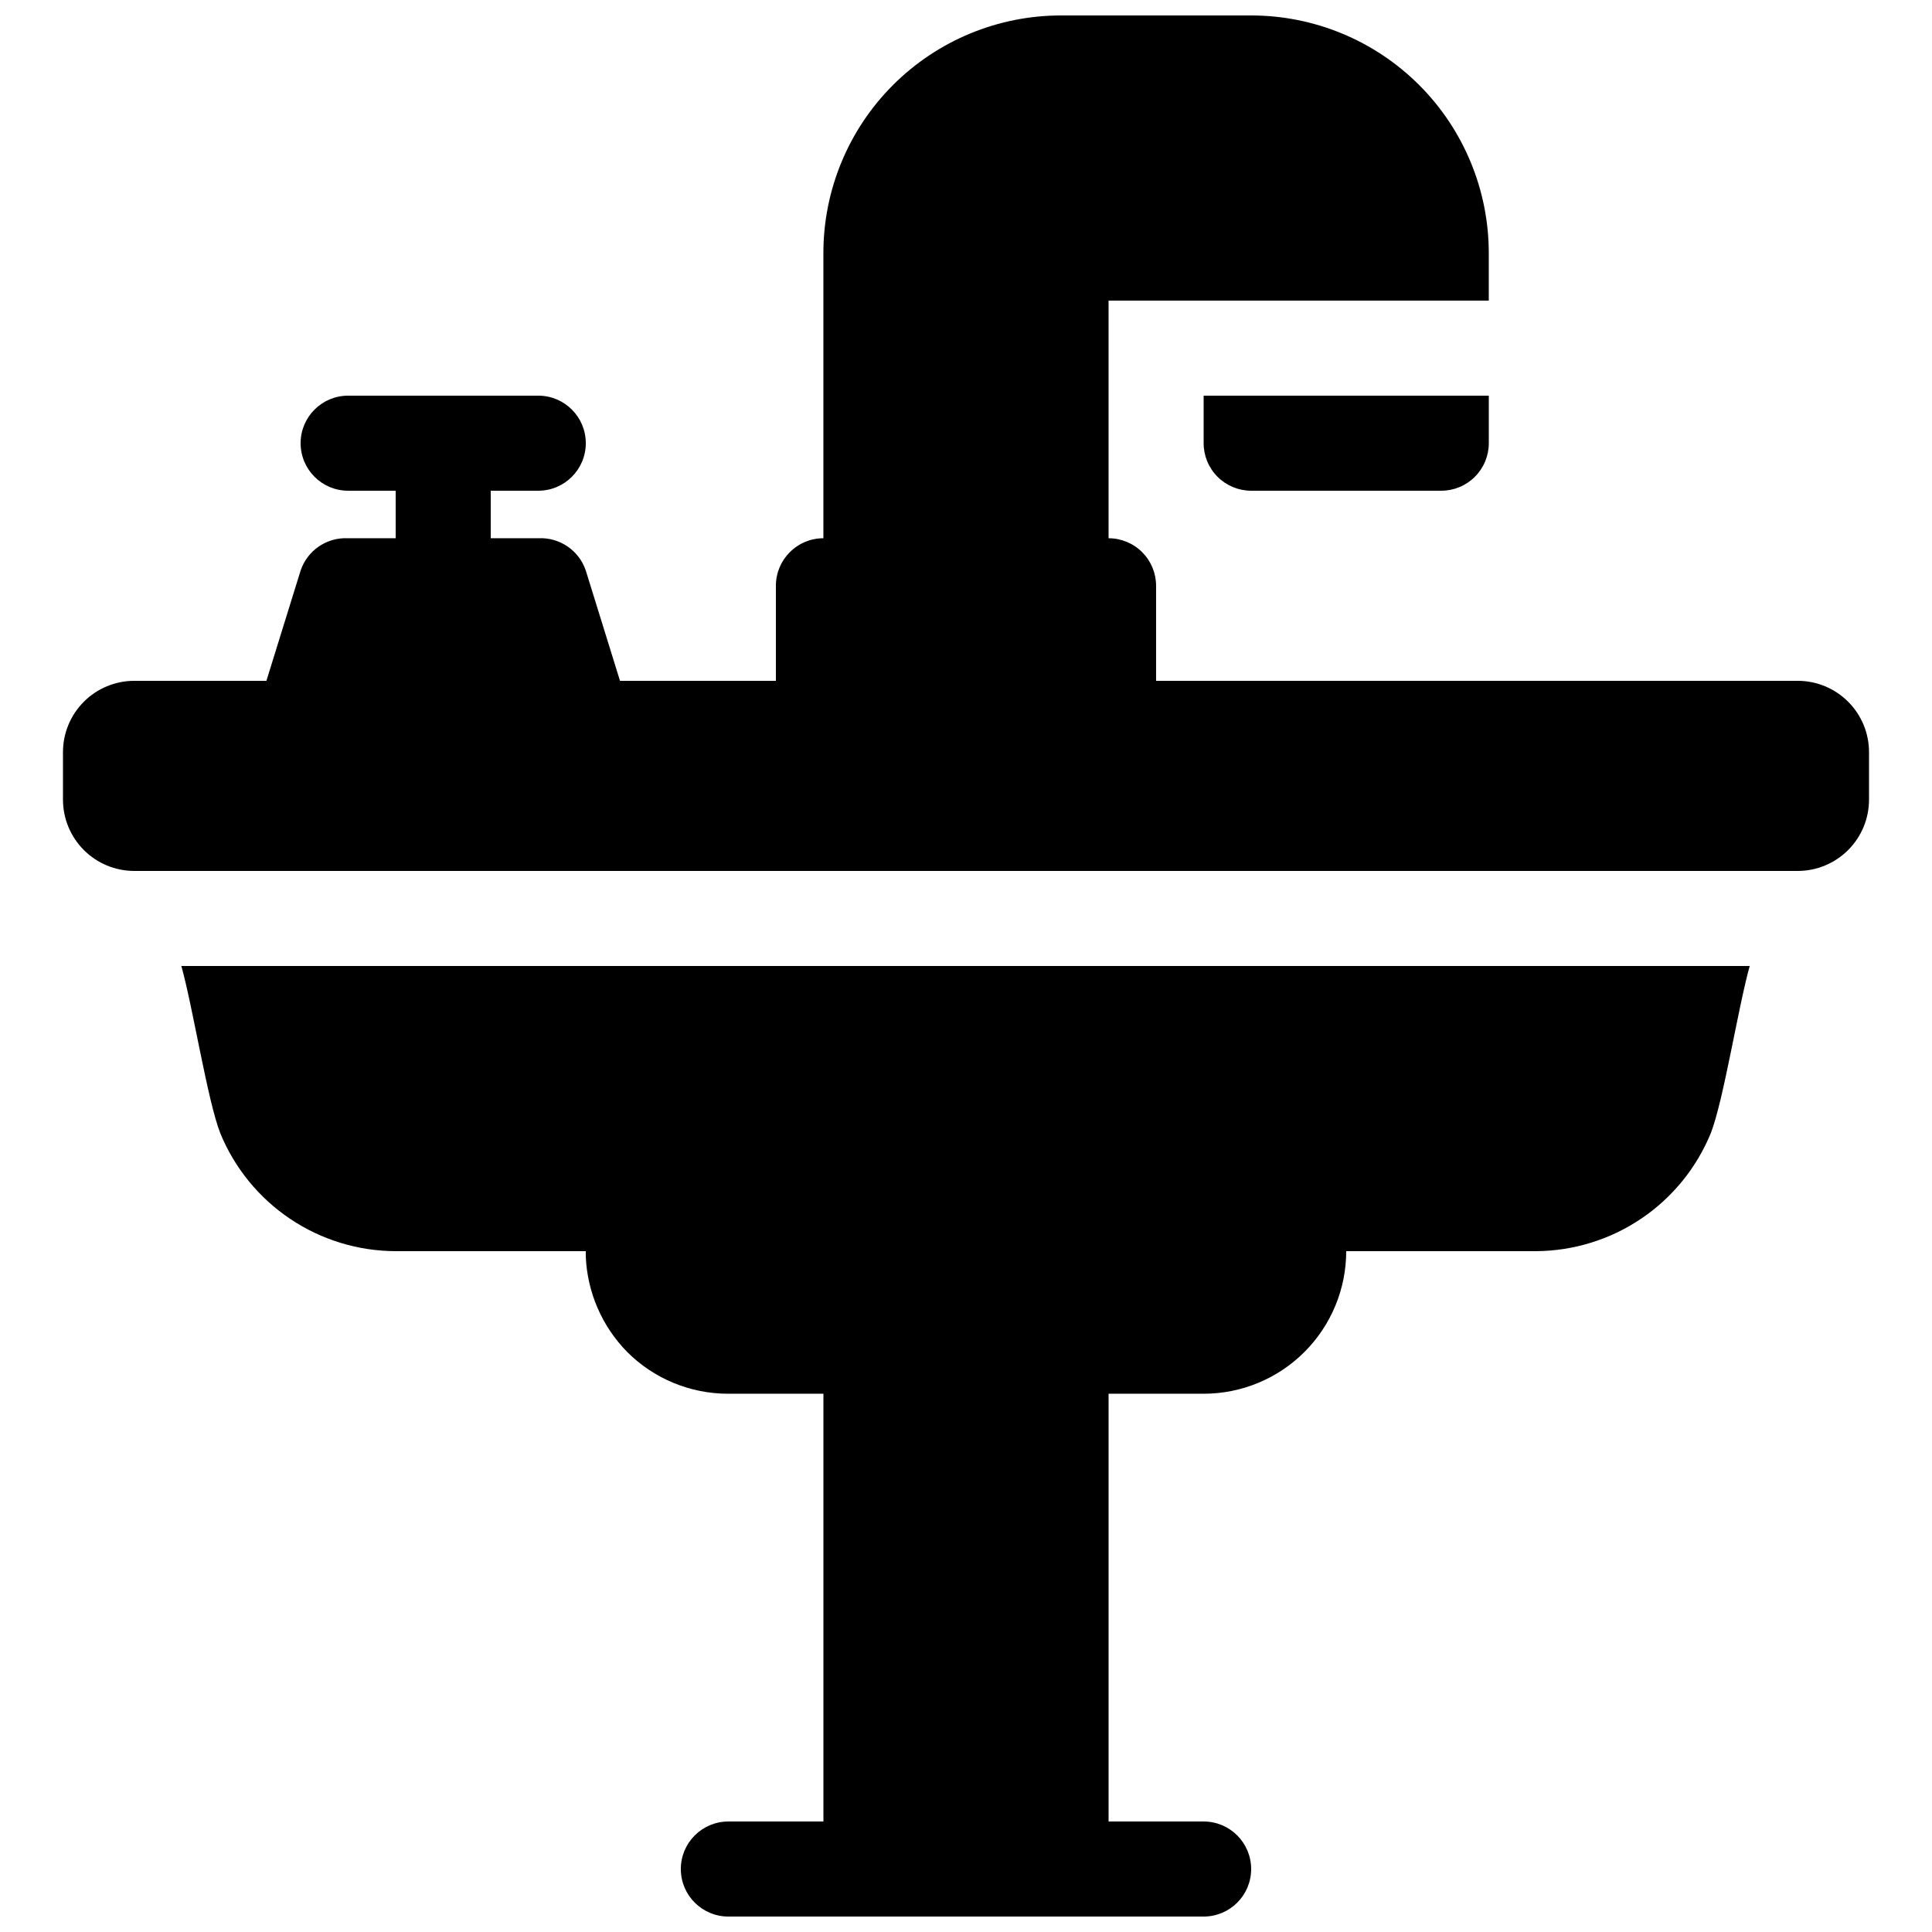 <?xml version="1.0" encoding="UTF-8"?>
<!-- Uploaded to: ICON Repo, www.svgrepo.com, Generator: ICON Repo Mixer Tools -->
<svg width="800px" height="800px" version="1.1" viewBox="144 144 512 512" xmlns="http://www.w3.org/2000/svg">
 <defs>
  <clipPath id="a">
   <path d="m160 148.09h480v503.81h-480z"/>
  </clipPath>
 </defs>
 <g clip-path="url(#a)">
  <path d="m299.24 475.57v1.512c0.422 9.461 4.324 18.43 10.957 25.191 7.109 7.117 16.766 11.105 26.828 11.082h25.191v113.36h-25.191c-6.957 0-12.598 5.641-12.598 12.598 0 6.957 5.641 12.594 12.598 12.594h125.95c6.953 0 12.594-5.637 12.594-12.594 0-6.957-5.641-12.598-12.594-12.598h-25.191v-113.36h25.191c10.02 0 19.629-3.981 26.715-11.066 7.09-7.086 11.07-16.699 11.07-26.719h50.383-0.004c9.926-0.074 19.609-3.078 27.832-8.637s14.621-13.418 18.395-22.602c3.402-8.691 7.305-33.629 10.328-44.336h-415.64c3.023 10.707 6.926 35.645 10.328 44.336 3.789 9.223 10.227 17.113 18.5 22.672 8.273 5.559 18.008 8.543 27.977 8.566zm62.977-188.93h-0.004c-6.953 0-12.594 5.641-12.594 12.598v25.191l-41.312-0.004-9.066-29.219c-1.801-5.359-6.953-8.859-12.598-8.566h-12.594v-12.594h12.594c6.957 0 12.598-5.641 12.598-12.598 0-6.953-5.641-12.594-12.598-12.594h-50.379c-6.957 0-12.598 5.641-12.598 12.594 0 6.957 5.641 12.598 12.598 12.598h12.594v12.594h-12.594c-5.644-0.293-10.797 3.207-12.598 8.566l-9.066 29.219h-35.016c-5.012 0-9.816 1.992-13.359 5.535-3.543 3.543-5.535 8.348-5.535 13.359v12.594c0 5.012 1.992 9.816 5.535 13.359 3.543 3.543 8.348 5.535 13.359 5.535h440.83c5.012 0 9.816-1.992 13.359-5.535 3.543-3.543 5.535-8.348 5.535-13.359v-12.594c0-5.012-1.992-9.816-5.535-13.359-3.543-3.543-8.348-5.535-13.359-5.535h-170.04v-25.188c0-3.344-1.328-6.547-3.688-8.906-2.363-2.363-5.566-3.691-8.906-3.691v-62.977h100.76v-12.594c0-16.703-6.637-32.723-18.445-44.531-11.812-11.809-27.828-18.445-44.531-18.445h-50.383c-16.699 0-32.719 6.637-44.531 18.445-11.809 11.809-18.445 27.828-18.445 44.531v75.57zm176.33-37.785h-75.57v12.594c0 3.344 1.324 6.547 3.688 8.906 2.363 2.363 5.566 3.691 8.906 3.691h50.383-0.004c3.344 0 6.547-1.328 8.906-3.691 2.363-2.359 3.691-5.562 3.691-8.906z" fill-rule="evenodd"/>
 </g>
</svg>